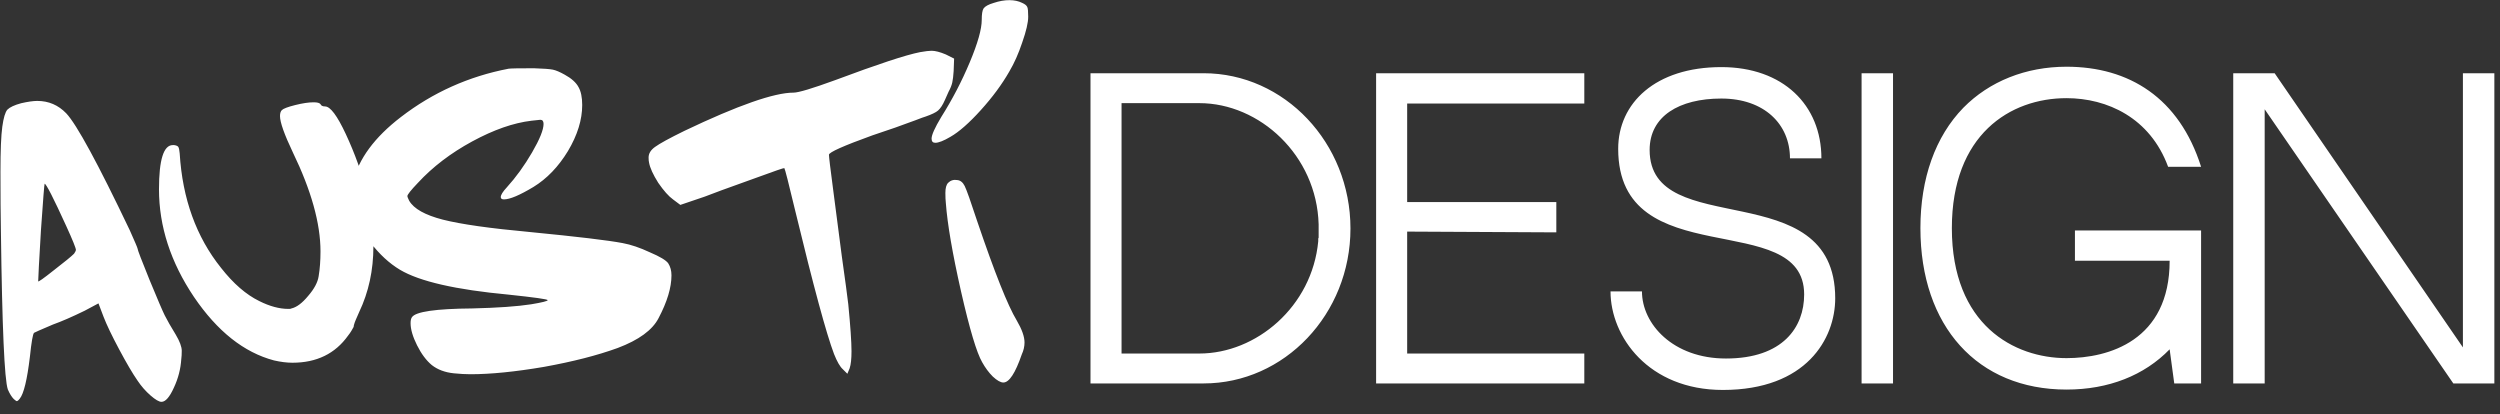 <?xml version="1.0" encoding="UTF-8"?> <svg xmlns="http://www.w3.org/2000/svg" width="163" height="27" viewBox="0 0 163 27" fill="none"><rect x="0" y="0" width="163" height="27" fill="#333333" stroke="none"/><path d="M4.32 14.74C3.48 12.9 3.01 11.98 2.91 11.98C2.89 11.98 2.81 12.99 2.67 15.01C2.55 17.03 2.49 18.14 2.49 18.34C2.49 18.4 2.83 18.16 3.51 17.62C4.21 17.08 4.65 16.72 4.83 16.54C4.91 16.42 4.95 16.34 4.95 16.3C4.95 16.18 4.74 15.66 4.32 14.74ZM1.38 6.73C1.82 6.63 2.17 6.58 2.43 6.58C3.17 6.58 3.8 6.85 4.32 7.39C5 8.11 6.38 10.65 8.46 15.01C8.8 15.77 8.97 16.17 8.97 16.21C8.97 16.29 9.23 16.97 9.75 18.25C10.27 19.51 10.6 20.28 10.74 20.56C10.9 20.88 11.14 21.3 11.46 21.82C11.72 22.26 11.85 22.61 11.85 22.87C11.85 23.09 11.84 23.27 11.82 23.41C11.78 24.05 11.62 24.67 11.34 25.27C11.06 25.89 10.79 26.2 10.53 26.2C10.37 26.2 10.13 26.06 9.81 25.78C9.49 25.5 9.21 25.18 8.97 24.82C8.65 24.36 8.25 23.68 7.77 22.78C7.29 21.88 6.95 21.17 6.75 20.65L6.42 19.78L5.52 20.26C4.7 20.66 4.01 20.96 3.45 21.16C2.65 21.5 2.24 21.68 2.22 21.7C2.14 21.78 2.05 22.3 1.95 23.26C1.77 24.76 1.55 25.67 1.29 25.99C1.23 26.07 1.18 26.12 1.14 26.14C1.12 26.16 1.09 26.16 1.05 26.14C1.03 26.12 0.98 26.08 0.9 26.02C0.76 25.88 0.63 25.67 0.51 25.39C0.29 24.75 0.14 21.33 0.06 15.13C0.04 14.05 0.03 12.74 0.03 11.2C0.03 9.82 0.07 8.84 0.15 8.26C0.23 7.68 0.34 7.31 0.48 7.15C0.64 6.99 0.94 6.85 1.38 6.73ZM18.376 7.18C18.476 7.08 18.766 6.97 19.246 6.85C19.726 6.73 20.126 6.67 20.446 6.67C20.686 6.67 20.836 6.71 20.896 6.79C20.936 6.89 21.036 6.94 21.196 6.94C21.536 6.94 21.986 7.54 22.546 8.74C23.746 11.32 24.346 13.76 24.346 16.06C24.346 17.62 24.036 19.05 23.416 20.35C23.336 20.53 23.266 20.69 23.206 20.83C23.146 20.97 23.106 21.08 23.086 21.16L23.056 21.28C23.076 21.28 23.066 21.31 23.026 21.37C23.006 21.41 22.966 21.48 22.906 21.58C22.846 21.68 22.776 21.78 22.696 21.88C21.856 23.06 20.646 23.65 19.066 23.65C18.706 23.65 18.306 23.6 17.866 23.5C15.906 22.98 14.166 21.6 12.646 19.36C11.126 17.1 10.366 14.76 10.366 12.34C10.366 10.42 10.666 9.46 11.266 9.46H11.356C11.496 9.48 11.586 9.52 11.626 9.58C11.666 9.64 11.696 9.78 11.716 10C11.896 12.96 12.796 15.45 14.416 17.47C15.216 18.49 16.046 19.21 16.906 19.63C17.586 19.97 18.216 20.14 18.796 20.14C18.836 20.14 18.876 20.14 18.916 20.14C18.956 20.12 18.986 20.11 19.006 20.11C19.346 20.03 19.706 19.76 20.086 19.3C20.486 18.84 20.716 18.41 20.776 18.01C20.856 17.53 20.896 16.99 20.896 16.39C20.896 14.57 20.296 12.42 19.096 9.94C18.536 8.76 18.256 7.97 18.256 7.57C18.256 7.39 18.296 7.26 18.376 7.18ZM33.16 4.48C33.28 4.46 33.83 4.45 34.81 4.45C35.43 4.47 35.84 4.5 36.04 4.54C36.24 4.58 36.5 4.69 36.82 4.87C37.26 5.11 37.56 5.38 37.72 5.68C37.88 5.96 37.96 6.35 37.96 6.85C37.96 7.81 37.65 8.81 37.03 9.85C36.41 10.87 35.66 11.65 34.78 12.19C33.88 12.73 33.24 13 32.86 13C32.72 13 32.65 12.95 32.65 12.85C32.65 12.71 32.78 12.5 33.04 12.22C33.64 11.56 34.19 10.8 34.69 9.94C35.19 9.08 35.44 8.46 35.44 8.08C35.44 7.9 35.37 7.81 35.23 7.81C35.21 7.81 35.02 7.83 34.66 7.87C33.48 8.01 32.19 8.46 30.79 9.22C29.39 9.98 28.21 10.88 27.25 11.92C26.79 12.4 26.56 12.69 26.56 12.79C26.56 12.83 26.6 12.93 26.68 13.09C26.98 13.61 27.71 14.02 28.87 14.32C30.05 14.62 31.95 14.89 34.57 15.13C37.65 15.43 39.66 15.67 40.6 15.85C41.14 15.95 41.73 16.15 42.37 16.45C43.03 16.73 43.43 16.97 43.57 17.17C43.71 17.39 43.78 17.65 43.78 17.95C43.78 18.75 43.5 19.68 42.94 20.74C42.54 21.52 41.65 22.17 40.27 22.69C38.95 23.17 37.35 23.58 35.47 23.92C33.59 24.24 31.99 24.4 30.67 24.4C30.35 24.4 29.99 24.38 29.59 24.34C29.01 24.28 28.53 24.1 28.15 23.8C27.79 23.5 27.47 23.07 27.19 22.51C26.91 21.95 26.77 21.47 26.77 21.07C26.77 20.89 26.8 20.76 26.86 20.68C27.1 20.32 28.41 20.13 30.79 20.11C32.45 20.07 33.73 19.98 34.63 19.84C35.35 19.72 35.71 19.63 35.71 19.57C35.71 19.51 34.86 19.39 33.16 19.21C29.72 18.89 27.36 18.35 26.08 17.59C25.38 17.17 24.74 16.58 24.16 15.82C23.6 15.06 23.22 14.27 23.02 13.45C22.94 13.13 22.9 12.87 22.9 12.67C22.9 12.45 22.94 12.18 23.02 11.86C23.38 10.36 24.42 8.95 26.14 7.63C28.22 6.03 30.56 4.98 33.16 4.48ZM59.988 3.4C60.328 3.34 60.578 3.31 60.738 3.31C60.978 3.31 61.288 3.39 61.668 3.55L62.208 3.82L62.178 4.63C62.158 4.95 62.128 5.2 62.088 5.38C62.048 5.56 61.968 5.76 61.848 5.98C61.748 6.2 61.668 6.38 61.608 6.52C61.468 6.84 61.318 7.07 61.158 7.21C61.018 7.33 60.748 7.46 60.348 7.6C60.268 7.62 60.048 7.7 59.688 7.84C59.348 7.96 58.908 8.12 58.368 8.32C57.828 8.5 57.328 8.67 56.868 8.83C54.988 9.51 54.048 9.93 54.048 10.09C54.048 10.23 54.138 10.98 54.318 12.34C54.498 13.68 54.688 15.14 54.888 16.72C55.108 18.28 55.248 19.32 55.308 19.84C55.448 21.28 55.518 22.3 55.518 22.9C55.518 23.4 55.478 23.77 55.398 24.01L55.248 24.37L54.948 24.07C54.768 23.91 54.578 23.58 54.378 23.08C53.878 21.76 53.038 18.66 51.858 13.78C51.418 11.94 51.178 11 51.138 10.96C51.118 10.94 50.508 11.15 49.308 11.59C47.408 12.27 46.288 12.68 45.948 12.82L44.358 13.36L43.878 13C43.598 12.8 43.278 12.44 42.918 11.92C42.578 11.38 42.378 10.94 42.318 10.6C42.298 10.52 42.288 10.41 42.288 10.27C42.288 10.01 42.428 9.78 42.708 9.58C43.008 9.36 43.648 9.01 44.628 8.53C48.108 6.87 50.478 6.04 51.738 6.04C52.058 6.04 52.958 5.77 54.438 5.23C57.218 4.19 59.068 3.58 59.988 3.4ZM64.789 0.19C65.149 0.07 65.489 0.01 65.809 0.01C66.129 0.01 66.409 0.07 66.649 0.19C66.829 0.27 66.939 0.36 66.979 0.46C67.019 0.54 67.039 0.75 67.039 1.09C67.039 1.47 66.909 2.03 66.649 2.77C66.409 3.49 66.129 4.12 65.809 4.66C65.329 5.5 64.709 6.34 63.949 7.18C63.189 8.02 62.529 8.6 61.969 8.92C61.529 9.18 61.199 9.31 60.979 9.31C60.819 9.31 60.739 9.22 60.739 9.04C60.739 8.8 60.949 8.33 61.369 7.63C62.089 6.49 62.709 5.3 63.229 4.06C63.749 2.82 64.009 1.9 64.009 1.3C64.009 0.92 64.049 0.67 64.129 0.55C64.229 0.41 64.449 0.29 64.789 0.19ZM61.819 11.92C61.979 11.76 62.179 11.7 62.419 11.74C62.619 11.76 62.779 11.89 62.899 12.13C63.019 12.37 63.289 13.13 63.709 14.41C64.849 17.77 65.709 19.93 66.289 20.89C66.629 21.47 66.799 21.95 66.799 22.33C66.799 22.59 66.739 22.85 66.619 23.11C66.199 24.33 65.799 24.94 65.419 24.94C65.239 24.94 65.009 24.81 64.729 24.55C64.469 24.29 64.239 23.98 64.039 23.62C63.679 23 63.219 21.46 62.659 19C62.099 16.52 61.769 14.6 61.669 13.24C61.649 13.06 61.639 12.84 61.639 12.58C61.639 12.26 61.699 12.04 61.819 11.92ZM88.05 14.9C88.05 20.475 83.75 25 78.475 25H71.1V4.775H78.475C83.75 4.775 88.05 9.325 88.05 14.9ZM73.125 6.725V23.05H78.2C81.9 23.05 85.55 20 85.95 15.725V15.65V15.625C85.95 15.6 85.95 15.6 85.95 15.575V15.55L85.975 15.5C85.975 15.325 85.975 15.125 85.975 14.9C85.975 14.85 85.975 14.775 85.975 14.725V14.675V14.65V14.625C85.85 10.125 82.125 6.725 78.2 6.725H73.125ZM91.747 6.75V13.175H101.472V15.15L91.747 15.1V23.05H103.297V25H89.722V4.775H103.297V6.75H91.747ZM107.556 9.775C107.556 15.775 119.656 11.275 119.656 19.45C119.656 22.075 117.781 25.425 112.331 25.425C107.481 25.425 105.006 21.95 105.006 19H107.056C107.056 21.125 109.081 23.375 112.531 23.375C116.256 23.375 117.631 21.325 117.631 19.2C117.631 13.5 105.506 17.975 105.506 9.7C105.506 6.725 107.931 4.375 112.231 4.375C116.256 4.375 118.756 6.85 118.756 10.325H116.706C116.706 8.1 115.031 6.425 112.231 6.425C109.481 6.425 107.556 7.575 107.556 9.775ZM123.425 25H121.375V4.775H123.425V25ZM135.286 17V15.025H143.511V25H141.761L141.461 22.775C139.811 24.475 137.486 25.4 134.736 25.4C128.936 25.4 125.211 21.275 125.211 14.875C125.211 11.625 126.186 8.9 128.011 7.025C129.711 5.3 132.086 4.35 134.736 4.35C138.811 4.35 142.086 6.375 143.511 10.875H141.361C140.186 7.675 137.386 6.4 134.736 6.4C131.061 6.4 127.261 8.775 127.261 14.875C127.261 21.2 131.336 23.35 134.736 23.35C137.461 23.35 141.461 22.225 141.461 17H135.286ZM159.957 25L147.657 7.125V25H145.607V4.775H148.307L160.582 22.65V4.775H162.632V25H159.957Z" fill="white"></path></svg> 